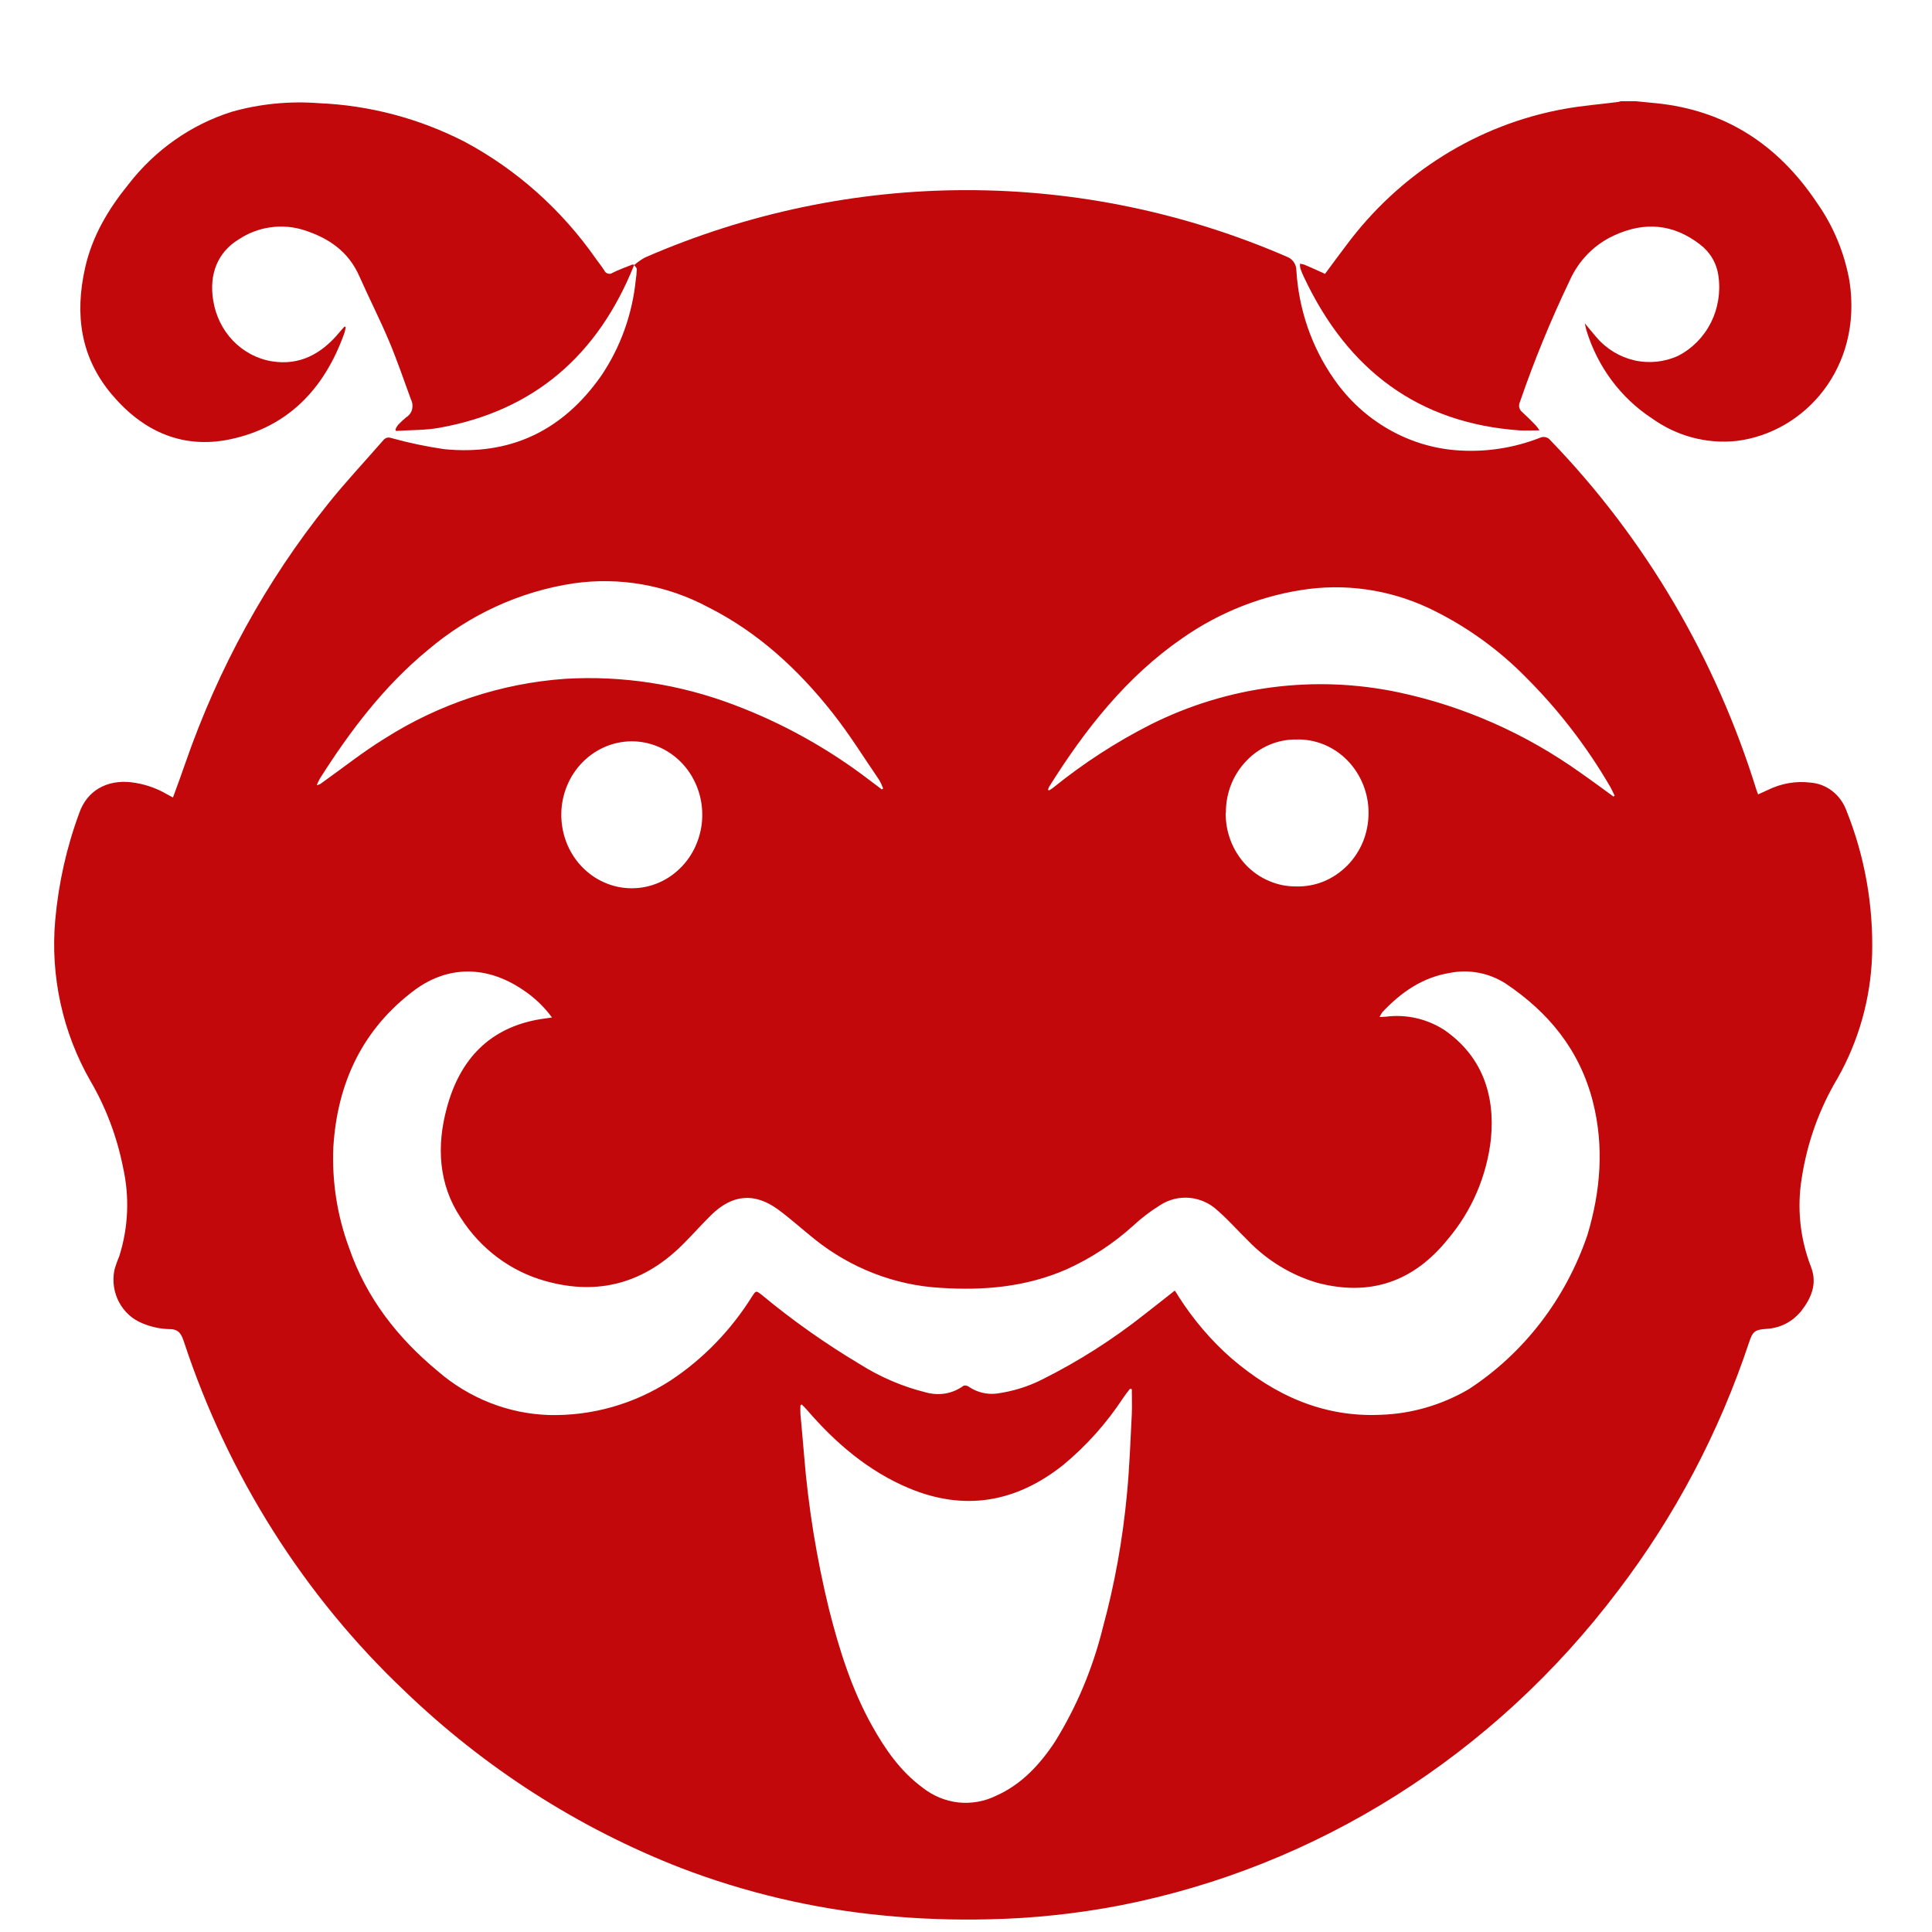 <svg xmlns="http://www.w3.org/2000/svg" version="1.1" xmlns:xlink="http://www.w3.org/1999/xlink" xmlns:svgjs="http://svgjs.com/svgjs" width="17" height="17"><svg width="17" height="17" viewBox="0 0 17 17" fill="none" xmlns="http://www.w3.org/2000/svg">
<path d="M14.397 0.891L14.571 0.908C15.176 0.969 15.643 1.268 15.988 1.785C16.132 1.989 16.23 2.225 16.274 2.474C16.391 3.234 15.881 3.806 15.28 3.88C15.016 3.908 14.752 3.837 14.534 3.68C14.261 3.501 14.057 3.227 13.959 2.906C13.954 2.89 13.952 2.873 13.945 2.845C13.984 2.892 14.015 2.93 14.046 2.966C14.134 3.07 14.252 3.141 14.382 3.171C14.511 3.2 14.647 3.186 14.768 3.13C14.89 3.067 14.99 2.966 15.054 2.84C15.117 2.715 15.141 2.572 15.121 2.431C15.114 2.376 15.096 2.322 15.068 2.274C15.04 2.226 15.003 2.185 14.96 2.152C14.722 1.968 14.469 1.948 14.2 2.073C14.028 2.152 13.889 2.294 13.81 2.473C13.645 2.818 13.499 3.173 13.374 3.537C13.367 3.552 13.365 3.568 13.368 3.584C13.372 3.6 13.38 3.615 13.393 3.625C13.434 3.662 13.473 3.701 13.512 3.741C13.524 3.755 13.536 3.771 13.546 3.787C13.479 3.787 13.424 3.79 13.37 3.787C12.485 3.724 11.86 3.261 11.473 2.437C11.462 2.414 11.451 2.389 11.443 2.364C11.439 2.35 11.438 2.336 11.438 2.321C11.45 2.322 11.463 2.324 11.475 2.328C11.536 2.354 11.596 2.38 11.659 2.41C11.721 2.327 11.782 2.242 11.845 2.16C12.318 1.523 13.004 1.095 13.766 0.958C13.919 0.93 14.076 0.918 14.232 0.898C14.242 0.898 14.251 0.893 14.261 0.891L14.397 0.891Z" fill="#C2080A"></path>
<path d="M5.58 2.333C5.609 2.307 5.641 2.285 5.675 2.266C6.569 1.876 7.529 1.674 8.498 1.673C9.468 1.672 10.428 1.871 11.323 2.259C11.348 2.268 11.369 2.284 11.384 2.306C11.399 2.328 11.407 2.353 11.407 2.38C11.428 2.724 11.542 3.055 11.737 3.334C11.865 3.519 12.031 3.671 12.223 3.78C12.415 3.889 12.627 3.952 12.846 3.964C13.086 3.978 13.326 3.94 13.551 3.852C13.566 3.845 13.584 3.843 13.6 3.847C13.617 3.851 13.631 3.86 13.642 3.874C14.474 4.735 15.096 5.79 15.456 6.953C15.46 6.965 15.465 6.976 15.47 6.99L15.558 6.95C15.674 6.893 15.802 6.871 15.928 6.886C15.999 6.891 16.067 6.917 16.123 6.961C16.18 7.005 16.223 7.066 16.248 7.135C16.409 7.537 16.485 7.969 16.473 8.404C16.46 8.788 16.355 9.161 16.167 9.491C16.009 9.756 15.903 10.051 15.855 10.359C15.81 10.624 15.838 10.897 15.935 11.147C15.993 11.294 15.938 11.422 15.85 11.535C15.812 11.582 15.765 11.621 15.712 11.648C15.659 11.675 15.601 11.69 15.542 11.693C15.445 11.7 15.422 11.714 15.391 11.81C15.128 12.602 14.738 13.341 14.238 13.996C13.146 15.444 11.587 16.428 9.851 16.767C9.474 16.839 9.093 16.88 8.71 16.888C8.392 16.896 8.073 16.885 7.757 16.853C7.153 16.794 6.559 16.654 5.99 16.436C5.091 16.086 4.266 15.558 3.561 14.88C2.677 14.043 2.009 12.988 1.62 11.811C1.597 11.742 1.577 11.694 1.488 11.695C1.407 11.693 1.327 11.675 1.251 11.643C1.164 11.608 1.092 11.542 1.047 11.457C1.002 11.372 0.988 11.274 1.006 11.178C1.017 11.136 1.032 11.095 1.049 11.055C1.13 10.801 1.141 10.529 1.082 10.269C1.029 10.003 0.933 9.747 0.797 9.514C0.552 9.088 0.442 8.591 0.486 8.096C0.515 7.772 0.586 7.454 0.699 7.15C0.767 6.957 0.94 6.86 1.152 6.883C1.263 6.896 1.37 6.931 1.468 6.988C1.484 6.998 1.502 7.006 1.522 7.017C1.561 6.912 1.598 6.81 1.633 6.709C1.92 5.882 2.342 5.113 2.883 4.438C3.039 4.242 3.211 4.06 3.374 3.872C3.382 3.863 3.392 3.856 3.403 3.852C3.415 3.849 3.427 3.849 3.438 3.853C3.592 3.896 3.749 3.929 3.907 3.952C4.484 4.01 4.949 3.795 5.292 3.304C5.459 3.056 5.563 2.768 5.594 2.466C5.599 2.434 5.602 2.401 5.603 2.369C5.603 2.356 5.588 2.344 5.579 2.332L5.58 2.333ZM4.857 8.953C4.786 8.856 4.699 8.774 4.6 8.709C4.284 8.495 3.945 8.495 3.652 8.709C3.196 9.048 2.968 9.521 2.933 10.095C2.92 10.396 2.967 10.697 3.071 10.978C3.224 11.424 3.501 11.774 3.852 12.065C4.128 12.304 4.473 12.44 4.832 12.451C5.209 12.46 5.579 12.355 5.899 12.148C6.187 11.958 6.432 11.705 6.618 11.407C6.652 11.355 6.653 11.355 6.703 11.394C6.974 11.619 7.262 11.822 7.563 12.002C7.745 12.117 7.943 12.202 8.151 12.253C8.206 12.268 8.264 12.271 8.321 12.261C8.378 12.251 8.431 12.228 8.479 12.193C8.486 12.191 8.493 12.191 8.5 12.192C8.507 12.193 8.514 12.195 8.52 12.199C8.594 12.251 8.684 12.273 8.772 12.262C8.91 12.243 9.044 12.202 9.169 12.139C9.489 11.979 9.793 11.786 10.076 11.561C10.163 11.494 10.248 11.426 10.337 11.356C10.351 11.376 10.361 11.391 10.371 11.409C10.502 11.614 10.659 11.798 10.84 11.956C11.22 12.28 11.646 12.472 12.15 12.449C12.421 12.44 12.685 12.363 12.922 12.225C13.409 11.908 13.778 11.428 13.969 10.864C14.084 10.479 14.116 10.088 14.016 9.694C13.899 9.236 13.623 8.905 13.248 8.654C13.101 8.56 12.925 8.527 12.756 8.561C12.517 8.6 12.328 8.731 12.163 8.907C12.154 8.92 12.146 8.934 12.139 8.949L12.194 8.946C12.374 8.923 12.555 8.964 12.709 9.063C13.038 9.291 13.157 9.628 13.119 10.022C13.082 10.348 12.951 10.654 12.743 10.9C12.438 11.281 12.054 11.409 11.593 11.288C11.361 11.22 11.149 11.091 10.979 10.914C10.89 10.827 10.807 10.732 10.713 10.651C10.645 10.587 10.559 10.549 10.468 10.54C10.377 10.532 10.286 10.554 10.209 10.604C10.123 10.657 10.043 10.718 9.969 10.787C9.794 10.945 9.596 11.074 9.383 11.17C9.027 11.325 8.655 11.357 8.275 11.332C7.873 11.309 7.487 11.159 7.168 10.904C7.061 10.818 6.958 10.725 6.847 10.643C6.639 10.491 6.444 10.509 6.258 10.691C6.177 10.771 6.101 10.856 6.021 10.937C5.676 11.289 5.269 11.403 4.803 11.273C4.496 11.189 4.229 10.99 4.053 10.714C3.858 10.42 3.841 10.084 3.931 9.751C4.047 9.315 4.314 9.041 4.753 8.968C4.784 8.963 4.815 8.959 4.857 8.953V8.953ZM7.054 12.358L7.043 12.366C7.042 12.391 7.042 12.416 7.043 12.441C7.054 12.562 7.065 12.682 7.075 12.803C7.112 13.261 7.186 13.716 7.295 14.162C7.385 14.517 7.494 14.864 7.672 15.183C7.789 15.393 7.924 15.587 8.117 15.729C8.209 15.802 8.318 15.847 8.432 15.86C8.547 15.872 8.663 15.852 8.767 15.8C8.989 15.701 9.149 15.528 9.282 15.327C9.473 15.02 9.615 14.681 9.703 14.326C9.809 13.938 9.88 13.54 9.917 13.138C9.939 12.907 9.947 12.674 9.959 12.442C9.962 12.369 9.959 12.297 9.959 12.224L9.944 12.219C9.923 12.245 9.902 12.272 9.884 12.299C9.737 12.523 9.559 12.722 9.356 12.89C8.94 13.221 8.487 13.299 7.998 13.095C7.645 12.947 7.353 12.7 7.1 12.405C7.085 12.388 7.07 12.373 7.054 12.358V12.358ZM7.759 6.946L7.771 6.938C7.762 6.913 7.751 6.889 7.738 6.866C7.602 6.667 7.474 6.46 7.325 6.272C7.022 5.888 6.667 5.562 6.232 5.343C5.867 5.148 5.453 5.075 5.047 5.133C4.576 5.204 4.132 5.407 3.763 5.721C3.381 6.036 3.081 6.43 2.814 6.852C2.804 6.87 2.795 6.889 2.787 6.909C2.804 6.906 2.821 6.899 2.834 6.887C3.017 6.757 3.194 6.616 3.384 6.499C3.865 6.193 4.41 6.013 4.972 5.973C5.476 5.943 5.981 6.021 6.456 6.201C6.882 6.361 7.284 6.584 7.649 6.863L7.759 6.946ZM14.195 7.01L14.208 7.002C14.195 6.975 14.183 6.949 14.168 6.922C13.962 6.568 13.712 6.244 13.425 5.958C13.193 5.722 12.924 5.527 12.632 5.38C12.287 5.204 11.901 5.135 11.519 5.182C11.12 5.233 10.738 5.382 10.403 5.616C9.913 5.954 9.549 6.416 9.232 6.922C9.227 6.931 9.224 6.941 9.221 6.951C9.228 6.951 9.232 6.955 9.233 6.954C9.246 6.946 9.259 6.938 9.271 6.928C9.535 6.715 9.82 6.53 10.121 6.377C10.8 6.036 11.567 5.936 12.306 6.092C12.88 6.214 13.425 6.455 13.909 6.801C14.007 6.869 14.101 6.939 14.196 7.008L14.195 7.01ZM4.939 7.151C4.937 7.238 4.951 7.324 4.981 7.404C5.011 7.485 5.056 7.558 5.114 7.62C5.172 7.682 5.241 7.732 5.318 7.765C5.394 7.799 5.476 7.816 5.559 7.816C5.642 7.816 5.724 7.799 5.801 7.765C5.877 7.732 5.946 7.682 6.004 7.62C6.062 7.558 6.107 7.485 6.137 7.404C6.167 7.324 6.182 7.238 6.179 7.151C6.175 6.983 6.107 6.823 5.992 6.706C5.876 6.589 5.721 6.523 5.559 6.523C5.398 6.523 5.243 6.589 5.127 6.706C5.011 6.823 4.944 6.983 4.939 7.151ZM10.785 7.151C10.784 7.236 10.799 7.321 10.83 7.4C10.86 7.478 10.906 7.55 10.963 7.611C11.021 7.671 11.089 7.719 11.165 7.751C11.24 7.784 11.321 7.8 11.402 7.8C11.485 7.802 11.568 7.788 11.645 7.757C11.723 7.725 11.793 7.678 11.853 7.618C11.913 7.558 11.96 7.486 11.993 7.407C12.025 7.327 12.042 7.242 12.042 7.155C12.043 7.069 12.026 6.983 11.994 6.903C11.962 6.824 11.915 6.751 11.856 6.691C11.797 6.63 11.726 6.583 11.649 6.551C11.572 6.52 11.489 6.504 11.406 6.507C11.325 6.506 11.244 6.522 11.169 6.554C11.094 6.586 11.025 6.634 10.968 6.694C10.91 6.754 10.864 6.825 10.833 6.903C10.802 6.982 10.786 7.066 10.787 7.151L10.785 7.151Z" fill="#C2080A"></path>
<path d="M5.581 2.329C5.26 3.133 4.691 3.616 3.867 3.764C3.742 3.787 3.613 3.783 3.485 3.792L3.479 3.779C3.486 3.763 3.495 3.748 3.506 3.735C3.527 3.713 3.55 3.692 3.574 3.672C3.599 3.657 3.618 3.632 3.626 3.603C3.633 3.573 3.63 3.542 3.616 3.515C3.553 3.342 3.493 3.167 3.422 2.998C3.341 2.807 3.247 2.622 3.163 2.433C3.066 2.211 2.891 2.095 2.679 2.026C2.583 1.995 2.482 1.986 2.382 2C2.282 2.013 2.186 2.05 2.101 2.106C1.916 2.219 1.838 2.411 1.876 2.643C1.897 2.777 1.958 2.902 2.05 2.998C2.143 3.094 2.262 3.158 2.391 3.179C2.636 3.219 2.828 3.115 2.986 2.925C3.001 2.907 3.017 2.889 3.032 2.873L3.042 2.879C3.04 2.896 3.035 2.914 3.03 2.931C2.853 3.429 2.526 3.761 2.022 3.866C1.608 3.952 1.259 3.798 0.983 3.47C0.707 3.142 0.657 2.766 0.749 2.356C0.812 2.076 0.954 1.839 1.131 1.621C1.365 1.319 1.681 1.097 2.038 0.984C2.288 0.913 2.549 0.888 2.808 0.908C3.252 0.927 3.687 1.042 4.086 1.246C4.545 1.491 4.942 1.845 5.245 2.279C5.27 2.313 5.296 2.346 5.318 2.381C5.321 2.388 5.325 2.393 5.331 2.398C5.336 2.402 5.343 2.406 5.349 2.407C5.356 2.409 5.363 2.41 5.37 2.409C5.377 2.408 5.383 2.405 5.389 2.401C5.445 2.373 5.503 2.352 5.561 2.329C5.568 2.326 5.578 2.329 5.587 2.332L5.581 2.329Z" fill="#C2080A"></path>
</svg><style>@media (prefers-color-scheme: light) { :root { filter: none; } }
</style></svg>